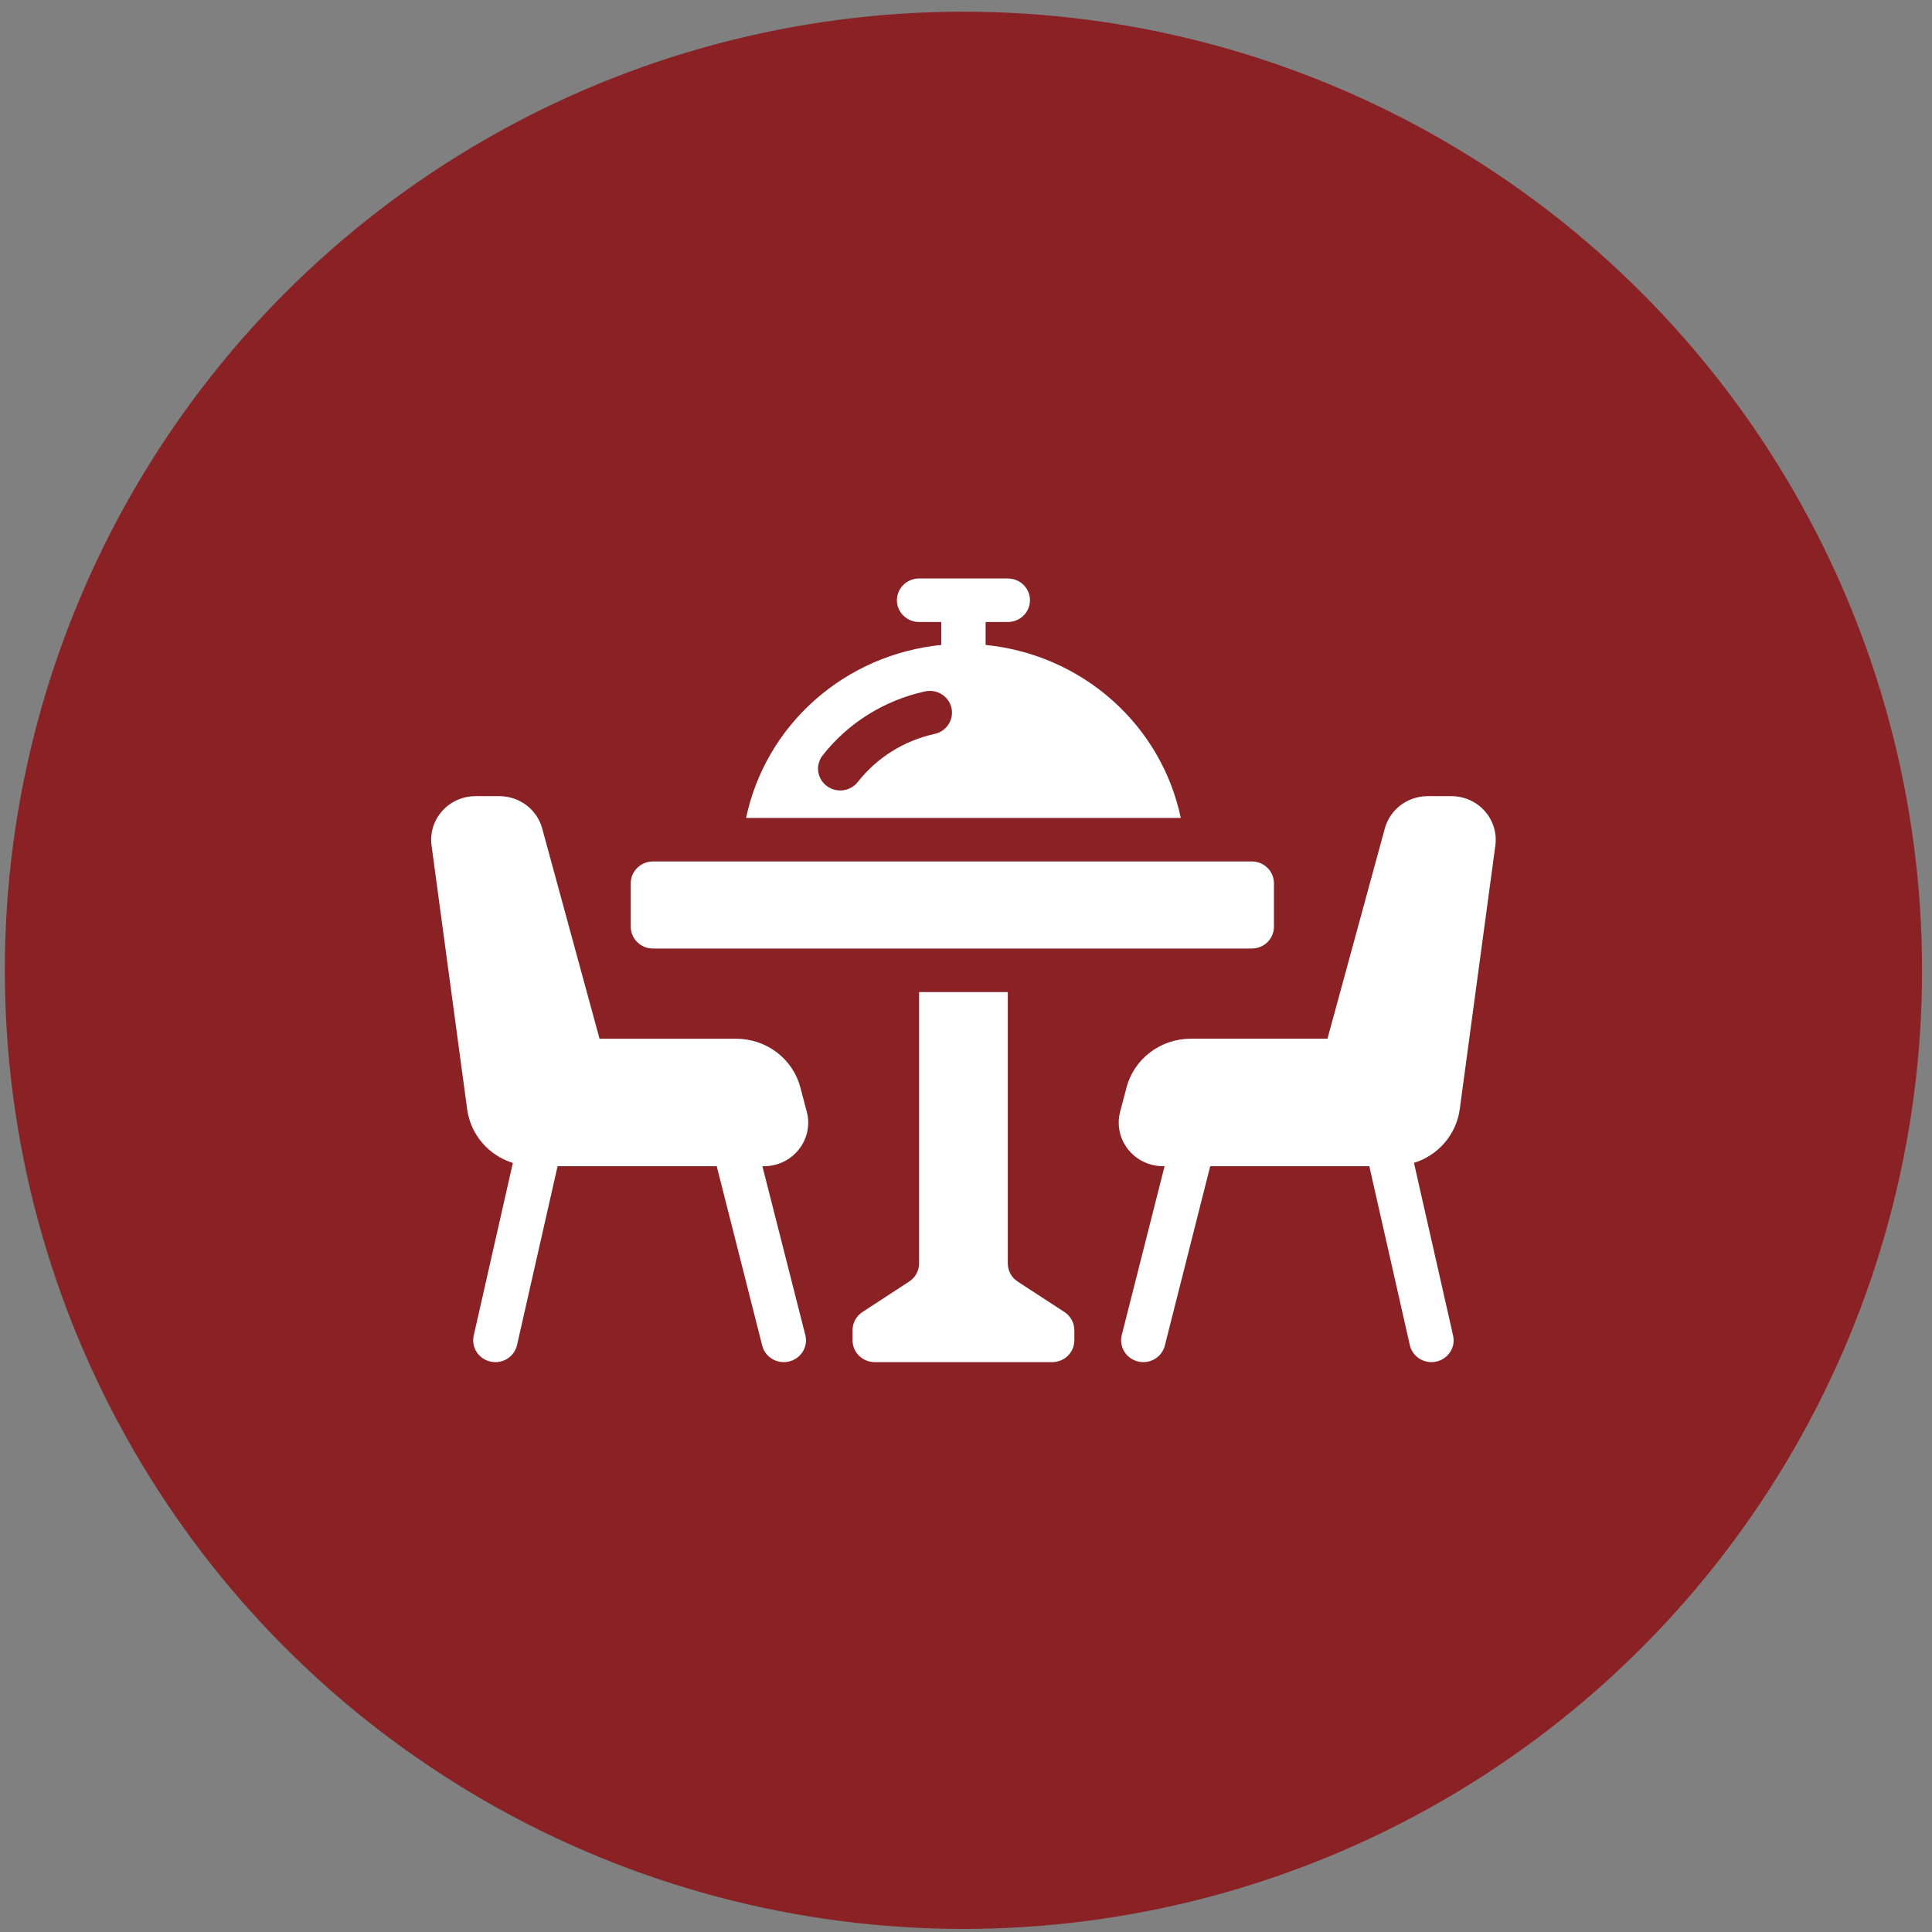 <svg width="98" height="98" viewBox="0 0 98 98" fill="none" xmlns="http://www.w3.org/2000/svg">
<rect x="0" y="0" width="98" height="98" fill="#808080" stroke="none"/>
<circle cx="48.87" cy="49.218" r="48.625" fill="#892125"/>
<g clip-path="url(#clip0_702_27)">
<path d="M53.995 66.553L51.621 65.008C51.466 64.906 51.34 64.769 51.252 64.609C51.165 64.448 51.12 64.268 51.12 64.086V50.322H46.62V64.086C46.62 64.267 46.575 64.446 46.487 64.607C46.4 64.767 46.274 64.903 46.12 65.004L43.746 66.553C43.592 66.654 43.465 66.791 43.378 66.951C43.291 67.112 43.245 67.29 43.245 67.472V67.989C43.245 68.282 43.364 68.563 43.575 68.77C43.786 68.977 44.072 69.093 44.37 69.093H53.37C53.669 69.093 53.955 68.977 54.166 68.77C54.377 68.563 54.495 68.282 54.495 67.989V67.475C54.496 67.293 54.45 67.114 54.363 66.953C54.276 66.792 54.149 66.655 53.995 66.553Z" fill="white"/>
<path d="M63.495 43.697H33.12C32.499 43.697 31.995 44.192 31.995 44.801V47.01C31.995 47.62 32.499 48.114 33.12 48.114H63.495C64.117 48.114 64.62 47.62 64.62 47.01V44.801C64.62 44.192 64.117 43.697 63.495 43.697Z" fill="white"/>
<path d="M49.995 32.715V31.551H51.12C51.419 31.551 51.705 31.435 51.916 31.228C52.127 31.021 52.245 30.74 52.245 30.447C52.245 30.154 52.127 29.873 51.916 29.666C51.705 29.459 51.419 29.343 51.12 29.343H46.62C46.322 29.343 46.036 29.459 45.825 29.666C45.614 29.873 45.495 30.154 45.495 30.447C45.495 30.74 45.614 31.021 45.825 31.228C46.036 31.435 46.322 31.551 46.62 31.551H47.745V32.715C45.358 32.953 43.111 33.932 41.331 35.51C39.55 37.088 38.329 39.183 37.845 41.489H59.895C59.411 39.183 58.19 37.088 56.409 35.51C54.629 33.932 52.382 32.953 49.995 32.715ZM47.408 37.228C45.859 37.567 44.481 38.429 43.513 39.663C43.331 39.895 43.063 40.047 42.767 40.086C42.471 40.124 42.172 40.046 41.935 39.867C41.698 39.689 41.543 39.426 41.504 39.136C41.465 38.845 41.545 38.551 41.726 38.319C43.017 36.673 44.855 35.524 46.92 35.071C47.065 35.04 47.214 35.037 47.359 35.062C47.505 35.087 47.644 35.14 47.769 35.218C47.893 35.296 48.001 35.397 48.086 35.516C48.171 35.635 48.231 35.769 48.263 35.911C48.295 36.052 48.298 36.199 48.272 36.341C48.247 36.484 48.193 36.621 48.113 36.743C48.034 36.865 47.931 36.971 47.809 37.054C47.688 37.138 47.552 37.197 47.408 37.228Z" fill="white"/>
<path d="M75.308 41.135C75.097 40.899 74.837 40.71 74.546 40.581C74.255 40.451 73.94 40.385 73.62 40.385H72.406C71.913 40.387 71.435 40.549 71.044 40.844C70.654 41.14 70.373 41.553 70.245 42.02L67.335 52.688H60.395C59.648 52.689 58.923 52.934 58.333 53.384C57.744 53.833 57.324 54.463 57.139 55.173L56.818 56.395C56.733 56.721 56.724 57.062 56.793 57.392C56.862 57.722 57.007 58.032 57.218 58.299C57.428 58.565 57.697 58.781 58.005 58.929C58.313 59.078 58.652 59.155 58.995 59.156H59.073L56.9 67.722C56.865 67.862 56.858 68.009 56.88 68.152C56.902 68.296 56.952 68.434 57.028 68.558C57.105 68.682 57.205 68.79 57.324 68.877C57.443 68.963 57.578 69.025 57.722 69.06C57.811 69.082 57.902 69.094 57.994 69.093C58.245 69.093 58.489 69.011 58.686 68.859C58.884 68.707 59.024 68.495 59.085 68.256L61.388 59.156H69.458L71.512 68.228C71.567 68.473 71.706 68.692 71.905 68.85C72.104 69.007 72.352 69.093 72.608 69.093C72.69 69.093 72.772 69.084 72.853 69.067C72.997 69.035 73.134 68.976 73.255 68.893C73.376 68.81 73.479 68.704 73.558 68.582C73.638 68.46 73.692 68.323 73.718 68.18C73.743 68.037 73.74 67.891 73.708 67.749L71.723 58.987C72.33 58.797 72.87 58.443 73.28 57.964C73.691 57.486 73.955 56.904 74.042 56.285L75.851 42.889C75.893 42.575 75.867 42.257 75.773 41.954C75.679 41.651 75.521 41.372 75.308 41.135Z" fill="white"/>
<path d="M40.523 58.302C40.734 58.036 40.88 57.725 40.95 57.395C41.02 57.064 41.011 56.722 40.924 56.395L40.602 55.174C40.418 54.464 39.998 53.834 39.409 53.385C38.82 52.935 38.094 52.69 37.348 52.69H30.412L27.502 42.02C27.374 41.552 27.092 41.138 26.701 40.843C26.309 40.547 25.829 40.386 25.335 40.385H24.113C23.794 40.386 23.477 40.454 23.186 40.584C22.895 40.715 22.636 40.904 22.426 41.141C22.215 41.378 22.059 41.656 21.966 41.956C21.874 42.257 21.848 42.573 21.89 42.885L23.699 56.285C23.786 56.904 24.049 57.487 24.458 57.966C24.868 58.445 25.407 58.8 26.014 58.991L24.029 67.749C23.964 68.035 24.018 68.335 24.178 68.582C24.338 68.829 24.592 69.004 24.884 69.067C25.175 69.131 25.48 69.078 25.732 68.921C25.984 68.763 26.161 68.514 26.226 68.228L28.283 59.156H36.356L38.663 68.256C38.724 68.496 38.865 68.708 39.063 68.86C39.262 69.012 39.506 69.094 39.758 69.093C39.849 69.094 39.941 69.082 40.03 69.06C40.173 69.025 40.308 68.963 40.427 68.876C40.546 68.79 40.646 68.682 40.722 68.558C40.798 68.433 40.849 68.296 40.871 68.152C40.893 68.009 40.886 67.862 40.85 67.722L38.672 59.156H38.751C39.093 59.156 39.431 59.08 39.738 58.932C40.045 58.784 40.314 58.568 40.523 58.302Z" fill="white"/>
</g>
<defs>
<clipPath id="clip0_702_27">
<rect width="54" height="53" fill="white" transform="translate(21.87 22.718)"/>
</clipPath>
</defs>
</svg>
